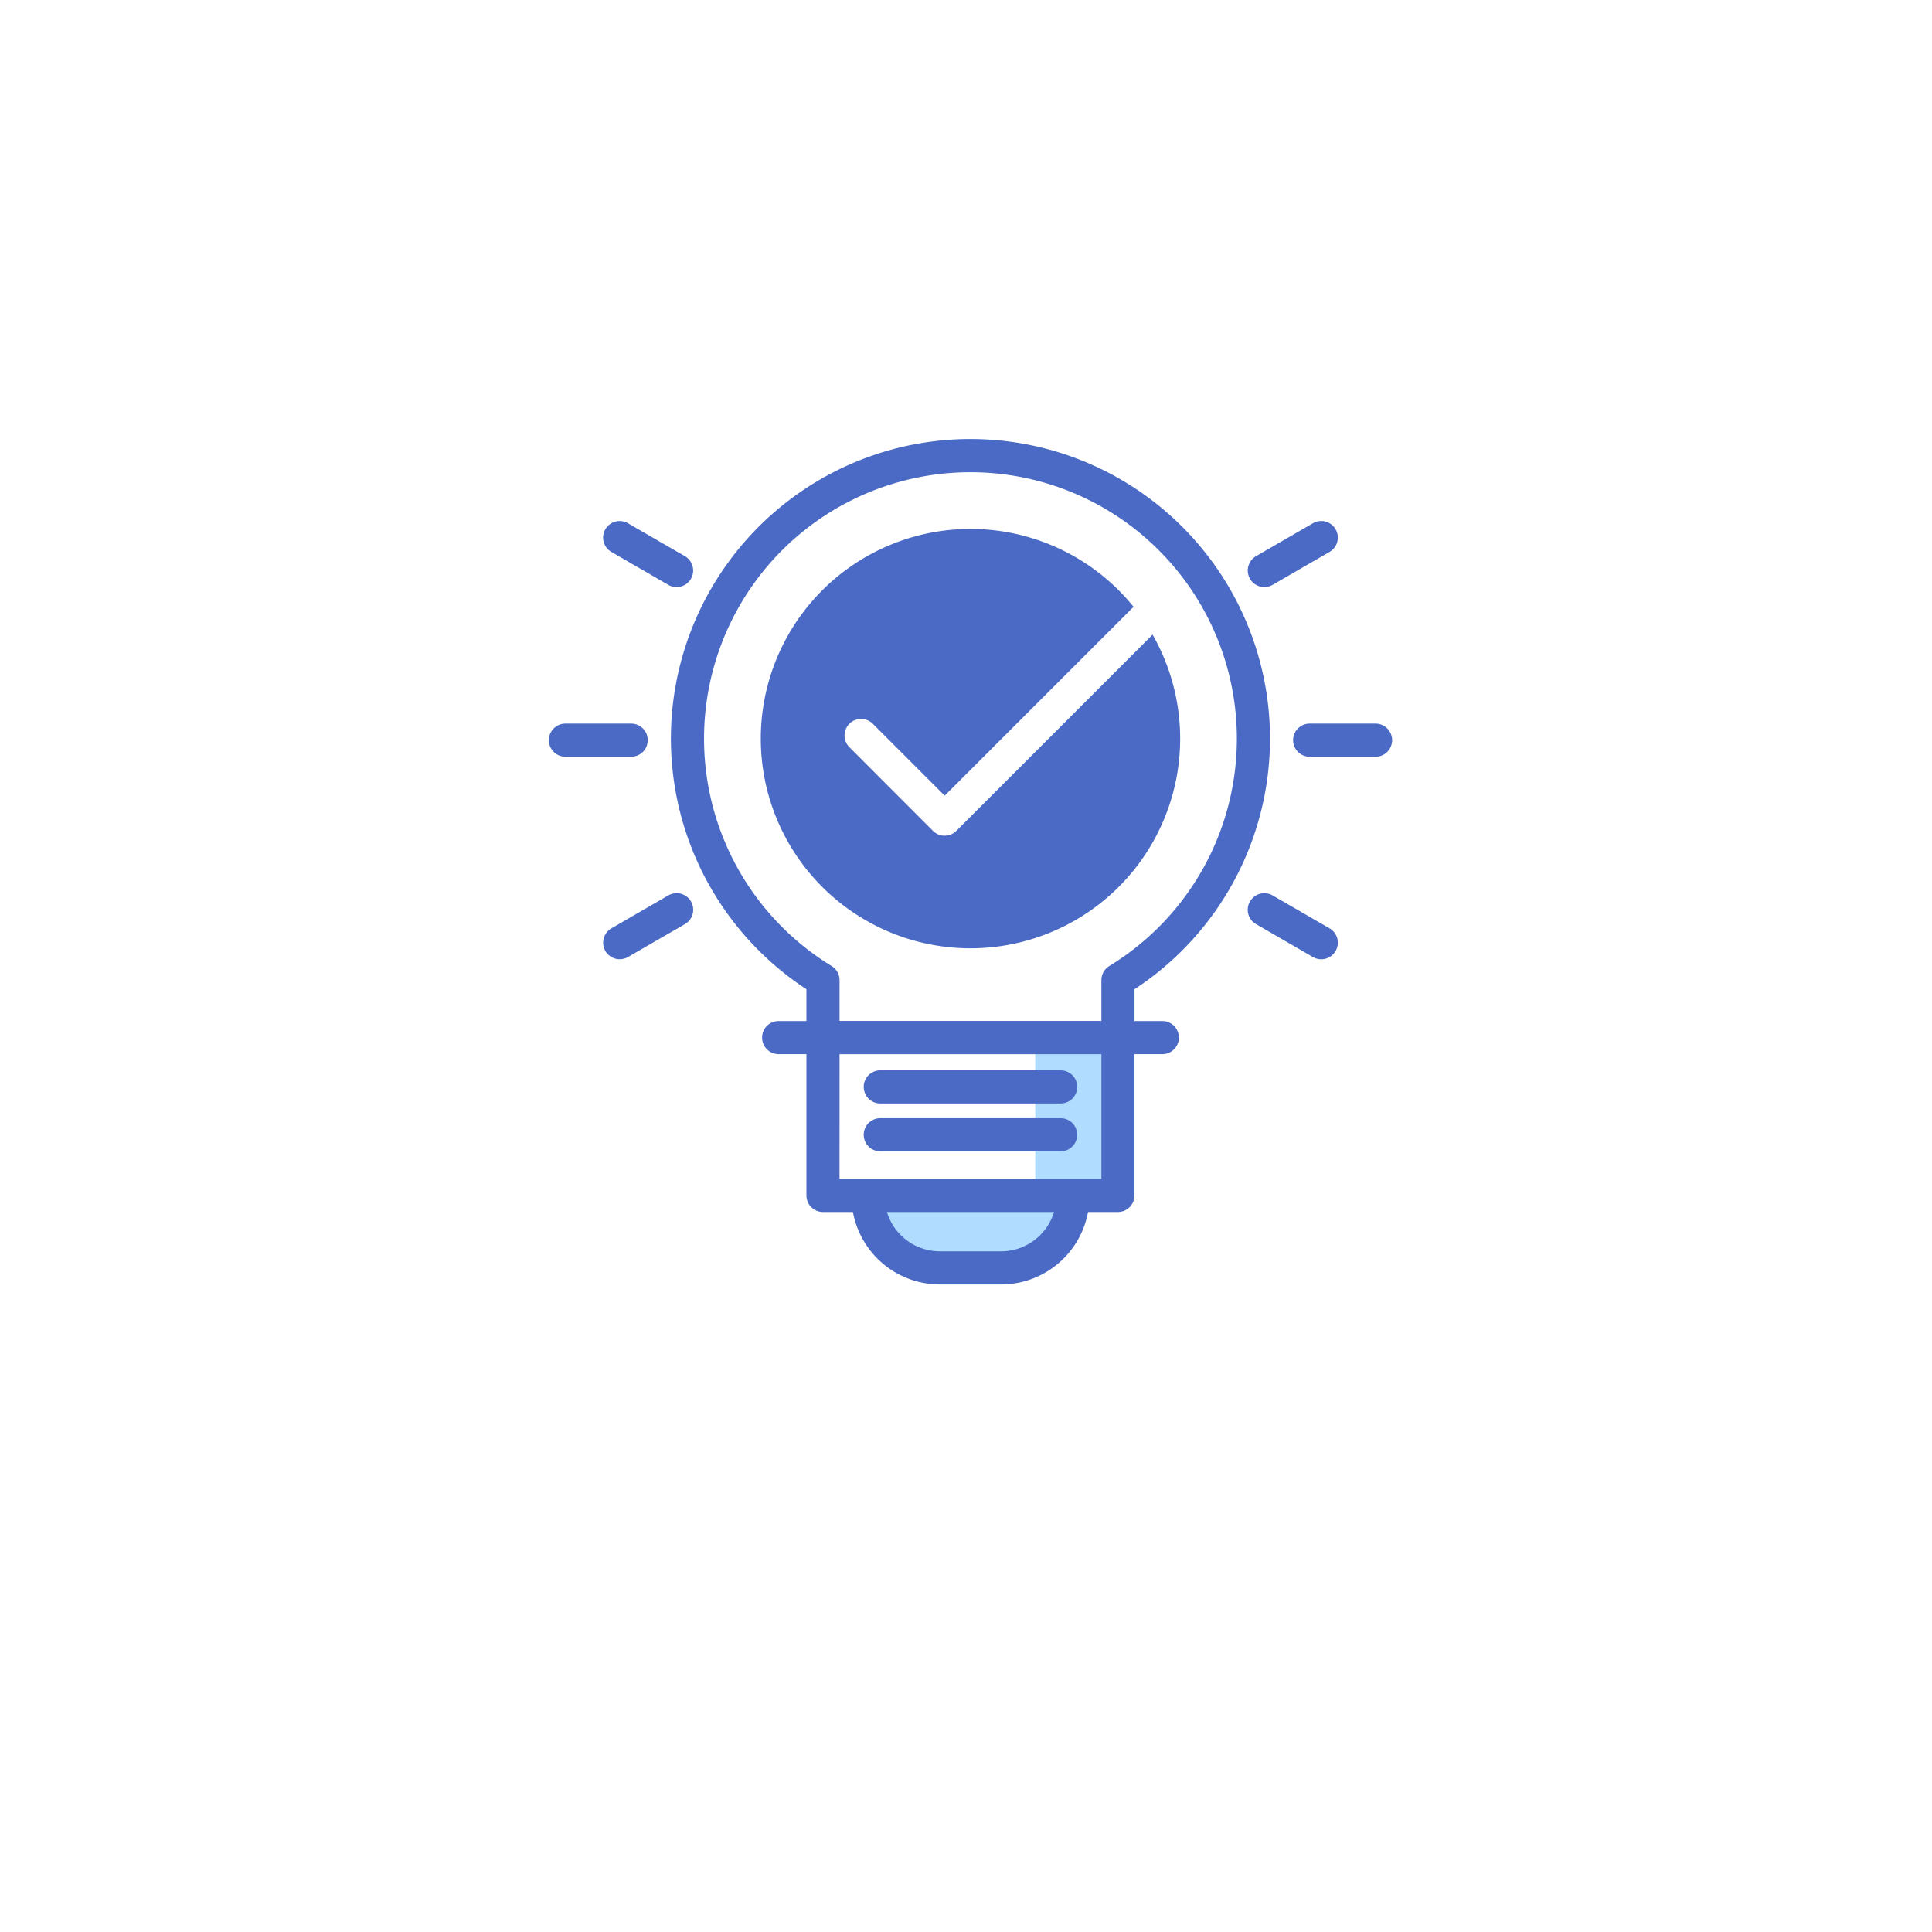 <svg xmlns="http://www.w3.org/2000/svg" width="88" height="88" viewBox="0 0 88 88">
    <path data-name="사각형 9056" style="fill:#fff" d="M0 0h88v88H0z"/>
    <g data-name="그룹 39982">
        <g data-name="그룹 40450">
            <path data-name="패스 60582" d="M56.952 79.969a3.268 3.268 0 0 1-3.268 3.268h-2.8a3.269 3.269 0 0 1-3.268-3.268" transform="translate(-8.08 -25.491)" style="fill:#b0ddff"/>
            <path data-name="패스 60583" d="M52.689 83h-2.8a4.027 4.027 0 0 1-4.022-4.022.754.754 0 1 1 1.509 0 2.516 2.516 0 0 0 2.513 2.513h2.8a2.516 2.516 0 0 0 2.511-2.518.754.754 0 1 1 1.509 0A4.027 4.027 0 0 1 52.689 83" transform="translate(-7.084 -24.496)" style="fill:#4a6ac6"/>
            <path data-name="패스 60584" d="M69.055 63.229v7.19h-3.768v-7.19" transform="translate(-18.133 -15.969)" style="fill:#b0ddff"/>
            <path data-name="패스 60585" d="M55.393 19.046a9.551 9.551 0 1 0-9.55 9.55 9.551 9.551 0 0 0 9.55-9.55" transform="translate(-1.638 14.598)" style="fill:#4a6ac6"/>
            <path data-name="패스 60586" d="M47.158 28.014a.754.754 0 0 1-.754-.754v-2.614a.753.753 0 0 1 .36-.646 12.135 12.135 0 1 0-12.648 0 .754.754 0 0 1 .361.643v2.614a.754.754 0 1 1-1.509 0v-2.2a13.644 13.644 0 1 1 14.944 0v2.2a.754.754 0 0 1-.754.754" transform="translate(3.763 20.001)" style="fill:#4a6ac6"/>
            <path data-name="패스 60587" d="M55.3 70.178H41.867a.754.754 0 0 1-.754-.754v-7.19a.754.754 0 0 1 .754-.754H55.3a.754.754 0 0 1 .754.754v7.19a.754.754 0 0 1-.754.754m-12.68-1.509h11.928v-5.681H42.622z" transform="translate(-4.381 -14.973)" style="fill:#4a6ac6"/>
            <path data-name="패스 60588" d="M54.659 62.988H37.184a.754.754 0 1 1 0-1.509h17.475a.754.754 0 1 1 0 1.509" transform="translate(-1.717 -14.973)" style="fill:#4a6ac6"/>
            <path data-name="패스 60589" d="M56.138 68.2h-8.216a.754.754 0 1 1 0-1.509h8.215a.754.754 0 0 1 0 1.509" transform="translate(-7.826 -17.939)" style="fill:#4a6ac6"/>
            <path data-name="패스 60590" d="M56.138 73.253h-8.216a.754.754 0 0 1 0-1.509h8.215a.754.754 0 0 1 0 1.509" transform="translate(-7.826 -20.812)" style="fill:#4a6ac6"/>
            <path data-name="패스 60591" d="M17.65 31.566h-2.995a.754.754 0 1 1 0-1.509h2.995a.754.754 0 0 1 0 1.509" transform="translate(11.099 2.902)" style="fill:#4a6ac6"/>
            <path data-name="패스 60592" d="M96.291 31.566h-3a.754.754 0 0 1 0-1.509h3a.754.754 0 0 1 0 1.509" transform="translate(-33.637 2.902)" style="fill:#4a6ac6"/>
            <path data-name="패스 60593" d="M20.388 50.987a.755.755 0 0 1-.378-1.408l2.594-1.5a.754.754 0 0 1 .754 1.307l-2.594 1.5a.75.75 0 0 1-.376.1" transform="translate(7.839 -7.294)" style="fill:#4a6ac6"/>
            <path data-name="패스 60594" d="M88.493 11.665a.755.755 0 0 1-.378-1.408l2.594-1.5a.754.754 0 0 1 .754 1.307l-2.594 1.5a.75.75 0 0 1-.376.1" transform="translate(-30.904 15.075)" style="fill:#4a6ac6"/>
            <path data-name="패스 60595" d="M91.085 50.987a.75.75 0 0 1-.376-.1l-2.594-1.5a.754.754 0 0 1 .755-1.307l2.594 1.5a.755.755 0 0 1-.378 1.408" transform="translate(-30.904 -7.294)" style="fill:#4a6ac6"/>
            <path data-name="패스 60596" d="M22.979 11.665a.75.75 0 0 1-.376-.1l-2.594-1.5a.754.754 0 0 1 .754-1.307l2.594 1.5a.755.755 0 0 1-.378 1.408" transform="translate(7.839 15.075)" style="fill:#4a6ac6"/>
            <path data-name="패스 60598" d="M49.7 27.3a.754.754 0 0 1-.533-.221l-3.807-3.812a.754.754 0 1 1 1.067-1.067l3.273 3.275 9.024-9.023a.754.754 0 0 1 1.067 1.067l-9.557 9.557a.755.755 0 0 1-.533.221" transform="translate(-6.671 10.767)" style="fill:#fff"/>
        </g>
    </g>
</svg>
